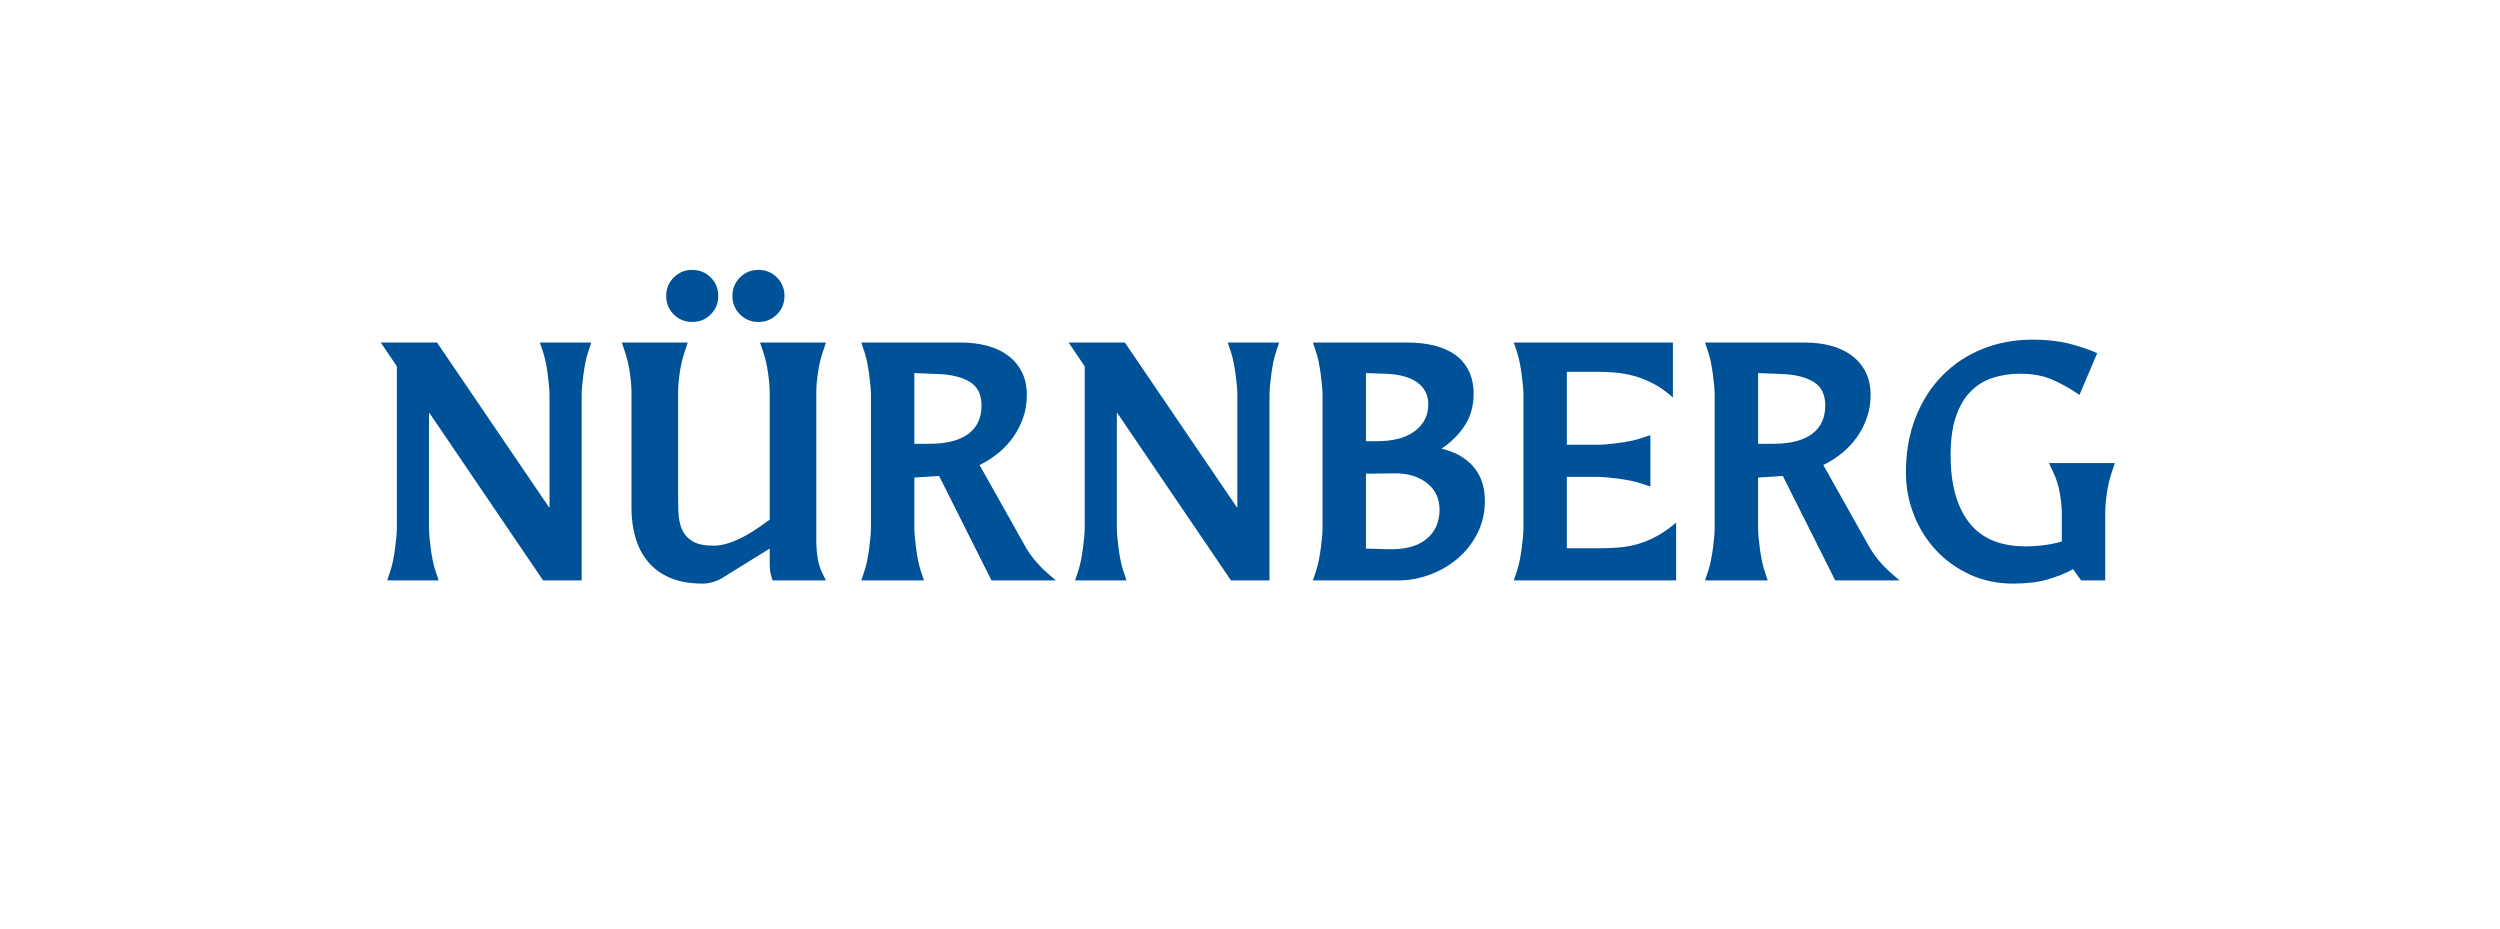 <?xml version="1.0" encoding="utf-8"?>
<!-- Generator: Adobe Illustrator 16.0.2, SVG Export Plug-In . SVG Version: 6.00 Build 0)  -->
<!DOCTYPE svg PUBLIC "-//W3C//DTD SVG 1.1//EN" "http://www.w3.org/Graphics/SVG/1.1/DTD/svg11.dtd">
<svg version="1.1" id="Layer_1" xmlns="http://www.w3.org/2000/svg" xmlns:xlink="http://www.w3.org/1999/xlink" x="0px" y="0px"
	 width="350px" height="130px" viewBox="0 0 350 130" enable-background="new 0 0 350 130" xml:space="preserve">
<g>
	<path fill="#005298" d="M81.433,81.256h-5.4l-15.885-23.4h-0.09V73.83c0,0.391,0.022,0.84,0.067,1.35
		c0.045,0.512,0.104,1.043,0.18,1.598c0.075,0.557,0.165,1.104,0.27,1.643c0.105,0.541,0.232,1.035,0.383,1.485l0.45,1.351h-7.2
		l0.45-1.351c0.15-0.45,0.277-0.944,0.383-1.485c0.104-0.539,0.195-1.086,0.27-1.643c0.074-0.555,0.135-1.086,0.18-1.598
		c0.045-0.51,0.068-0.959,0.068-1.35V51.285l-2.25-3.33h7.875l15.66,23.041h0.09V55.38c0-0.39-0.022-0.839-0.068-1.35
		c-0.045-0.51-0.105-1.042-0.18-1.597c-0.075-0.555-0.166-1.103-0.27-1.643c-0.105-0.54-0.233-1.035-0.383-1.485l-0.45-1.35h7.2
		l-0.45,1.35c-0.15,0.45-0.278,0.945-0.383,1.485c-0.105,0.54-0.195,1.087-0.27,1.643c-0.075,0.555-0.135,1.087-0.18,1.597
		c-0.045,0.511-0.067,0.96-0.067,1.35V81.256z"/>
	<path fill="#005298" d="M115.633,81.256h-7.47c-0.09-0.24-0.18-0.547-0.27-0.923c-0.09-0.375-0.135-0.893-0.135-1.553v-1.979
		l-6.39,3.959c-0.39,0.271-0.855,0.496-1.395,0.676s-1.065,0.27-1.575,0.27c-1.8,0-3.33-0.27-4.59-0.81
		c-1.26-0.54-2.288-1.29-3.083-2.25c-0.795-0.96-1.38-2.077-1.755-3.353c-0.375-1.275-0.563-2.662-0.563-4.162V54.976
		c0-0.78-0.075-1.695-0.225-2.745c-0.15-1.05-0.375-2.025-0.675-2.925l-0.45-1.35h9.225l-0.45,1.35
		c-0.3,0.9-0.525,1.875-0.675,2.925c-0.15,1.05-0.225,1.965-0.225,2.745v13.771c0,1.02,0.015,1.994,0.045,2.924
		c0.03,0.931,0.195,1.74,0.495,2.431c0.3,0.69,0.788,1.245,1.462,1.665c0.675,0.42,1.657,0.63,2.948,0.63
		c0.75,0,1.522-0.142,2.317-0.428c0.794-0.284,1.553-0.63,2.272-1.034c0.72-0.406,1.365-0.811,1.935-1.216
		c0.569-0.405,1.02-0.728,1.35-0.968V54.976c0-0.78-0.075-1.695-0.225-2.745c-0.15-1.05-0.375-2.025-0.675-2.925l-0.45-1.35h9.225
		l-0.45,1.35c-0.3,0.9-0.525,1.875-0.675,2.925c-0.15,1.05-0.225,1.965-0.225,2.745v20.655c0,0.899,0.067,1.754,0.203,2.564
		c0.135,0.811,0.367,1.53,0.697,2.16L115.633,81.256z M100.558,41.43c0,1.021-0.353,1.883-1.058,2.588
		c-0.705,0.705-1.568,1.057-2.587,1.057c-1.02,0-1.883-0.352-2.587-1.057c-0.705-0.705-1.058-1.567-1.058-2.588
		c0-1.02,0.353-1.882,1.058-2.587c0.705-0.705,1.567-1.058,2.587-1.058c1.02,0,1.882,0.353,2.587,1.058
		C100.205,39.548,100.558,40.411,100.558,41.43z M109.828,41.43c0,1.021-0.353,1.883-1.058,2.588
		c-0.705,0.705-1.568,1.057-2.587,1.057c-1.02,0-1.883-0.352-2.587-1.057c-0.705-0.705-1.058-1.567-1.058-2.588
		c0-1.02,0.353-1.882,1.058-2.587c0.705-0.705,1.567-1.058,2.587-1.058c1.02,0,1.882,0.353,2.587,1.058
		C109.475,39.548,109.828,40.411,109.828,41.43z"/>
	<path fill="#005298" d="M147.807,81.256h-9l-7.335-14.625l-3.465,0.225v6.975c0,0.391,0.022,0.84,0.067,1.35
		c0.045,0.512,0.105,1.043,0.18,1.598c0.075,0.557,0.165,1.104,0.27,1.643c0.105,0.541,0.232,1.035,0.382,1.485l0.45,1.351h-8.775
		l0.45-1.351c0.15-0.45,0.277-0.944,0.383-1.485c0.104-0.539,0.195-1.086,0.27-1.643c0.074-0.555,0.135-1.086,0.18-1.598
		c0.045-0.51,0.068-0.959,0.068-1.35V55.38c0-0.39-0.022-0.839-0.068-1.35c-0.045-0.51-0.105-1.042-0.18-1.597
		c-0.075-0.555-0.166-1.103-0.27-1.643c-0.105-0.54-0.233-1.035-0.383-1.485l-0.45-1.35h13.95c1.32,0,2.542,0.15,3.667,0.45
		c1.125,0.3,2.1,0.758,2.925,1.373c0.825,0.615,1.469,1.38,1.935,2.295c0.465,0.916,0.697,1.988,0.697,3.218
		c0,1.14-0.173,2.205-0.518,3.195c-0.345,0.99-0.81,1.898-1.395,2.723c-0.585,0.825-1.282,1.568-2.092,2.228
		c-0.81,0.66-1.681,1.215-2.61,1.665l6.39,11.385c0.78,1.38,1.86,2.671,3.24,3.87L147.807,81.256z M130.167,62.13
		c2.34,0,4.132-0.457,5.377-1.373c1.245-0.915,1.868-2.242,1.868-3.982c0-1.56-0.556-2.67-1.665-3.33
		c-1.11-0.66-2.581-1.02-4.41-1.08l-3.33-0.135v9.9H130.167z"/>
	<path fill="#005298" d="M177.732,81.256h-5.401l-15.885-23.4h-0.09V73.83c0,0.391,0.022,0.84,0.067,1.35
		c0.045,0.512,0.104,1.043,0.18,1.598c0.075,0.557,0.165,1.104,0.271,1.643c0.104,0.541,0.231,1.035,0.382,1.485l0.45,1.351h-7.2
		l0.45-1.351c0.15-0.45,0.277-0.944,0.383-1.485c0.104-0.539,0.194-1.086,0.27-1.643c0.075-0.555,0.136-1.086,0.181-1.598
		c0.045-0.51,0.067-0.959,0.067-1.35V51.285l-2.25-3.33h7.875l15.66,23.041h0.09V55.38c0-0.39-0.022-0.839-0.067-1.35
		c-0.045-0.51-0.105-1.042-0.181-1.597s-0.165-1.103-0.27-1.643c-0.105-0.54-0.232-1.035-0.383-1.485l-0.45-1.35h7.201l-0.451,1.35
		c-0.15,0.45-0.277,0.945-0.381,1.485c-0.105,0.54-0.195,1.087-0.271,1.643c-0.074,0.555-0.135,1.087-0.18,1.597
		c-0.045,0.511-0.066,0.96-0.066,1.35V81.256z"/>
	<path fill="#005298" d="M183.807,81.256l0.449-1.351c0.15-0.45,0.277-0.944,0.383-1.485c0.105-0.539,0.195-1.086,0.27-1.643
		c0.076-0.555,0.137-1.086,0.182-1.598c0.045-0.51,0.066-0.959,0.066-1.35V55.38c0-0.39-0.021-0.839-0.066-1.35
		c-0.045-0.51-0.105-1.042-0.182-1.597c-0.074-0.555-0.164-1.103-0.27-1.643s-0.232-1.035-0.383-1.485l-0.449-1.35h13.275
		c1.35,0,2.594,0.143,3.734,0.427c1.141,0.284,2.115,0.718,2.926,1.301c0.809,0.583,1.439,1.333,1.889,2.245
		c0.451,0.913,0.676,1.983,0.676,3.21c0,1.707-0.42,3.195-1.26,4.467s-1.92,2.342-3.24,3.21c1.859,0.421,3.338,1.248,4.432,2.48
		c1.096,1.232,1.643,2.841,1.643,4.823c0,1.654-0.344,3.164-1.035,4.531c-0.689,1.368-1.604,2.54-2.744,3.518
		c-1.141,0.977-2.438,1.735-3.893,2.275c-1.455,0.542-2.934,0.813-4.432,0.813H183.807z M192.717,61.771
		c2.34,0,4.133-0.478,5.377-1.433s1.867-2.194,1.867-3.717c0-1.313-0.518-2.344-1.553-3.09c-1.033-0.747-2.541-1.149-4.521-1.209
		l-2.654-0.09v9.54H192.717z M194.336,76.891c2.34,0.061,4.125-0.412,5.355-1.418c1.23-1.004,1.846-2.377,1.846-4.117
		c0-1.56-0.594-2.805-1.777-3.734c-1.186-0.93-2.709-1.381-4.568-1.351l-3.959,0.045v10.485L194.336,76.891z"/>
	<path fill="#005298" d="M234.656,81.256h-22.725l0.449-1.351c0.15-0.45,0.277-0.944,0.383-1.485
		c0.105-0.539,0.195-1.086,0.27-1.643c0.076-0.555,0.137-1.086,0.182-1.598c0.045-0.51,0.066-0.959,0.066-1.35V55.38
		c0-0.39-0.021-0.839-0.066-1.35c-0.045-0.51-0.105-1.042-0.182-1.597c-0.074-0.555-0.164-1.103-0.27-1.643
		s-0.232-1.035-0.383-1.485l-0.449-1.35h22.275v7.695c-0.9-0.81-1.809-1.455-2.723-1.935c-0.916-0.479-1.816-0.839-2.701-1.08
		c-0.885-0.24-1.762-0.397-2.631-0.472c-0.871-0.075-1.711-0.113-2.521-0.113h-4.273v10.215h4.273c0.391,0,0.84-0.022,1.352-0.067
		c0.51-0.045,1.041-0.104,1.596-0.18c0.557-0.075,1.104-0.165,1.643-0.27c0.541-0.105,1.035-0.232,1.486-0.383l1.35-0.45v7.2
		l-1.35-0.449c-0.451-0.15-0.945-0.277-1.486-0.383c-0.539-0.105-1.086-0.195-1.643-0.271c-0.555-0.074-1.086-0.135-1.596-0.18
		c-0.512-0.045-0.961-0.067-1.352-0.067h-4.273v9.99h4.725c0.869,0,1.746-0.037,2.633-0.113c0.883-0.074,1.762-0.239,2.631-0.494
		c0.871-0.255,1.748-0.623,2.633-1.104c0.885-0.479,1.777-1.109,2.678-1.89V81.256z"/>
	<path fill="#005298" d="M265.93,81.256h-9l-7.334-14.625l-3.465,0.225v6.975c0,0.391,0.021,0.84,0.066,1.35
		c0.045,0.512,0.105,1.043,0.18,1.598c0.074,0.557,0.166,1.104,0.271,1.643c0.104,0.541,0.23,1.035,0.381,1.485l0.451,1.351h-8.775
		l0.449-1.351c0.15-0.45,0.277-0.944,0.383-1.485c0.105-0.539,0.195-1.086,0.27-1.643c0.076-0.555,0.137-1.086,0.182-1.598
		c0.045-0.51,0.066-0.959,0.066-1.35V55.38c0-0.39-0.021-0.839-0.066-1.35c-0.045-0.51-0.105-1.042-0.182-1.597
		c-0.074-0.555-0.164-1.103-0.27-1.643s-0.232-1.035-0.383-1.485l-0.449-1.35h13.949c1.32,0,2.543,0.15,3.668,0.45
		c1.125,0.3,2.1,0.758,2.926,1.373c0.824,0.615,1.469,1.38,1.934,2.295c0.465,0.916,0.699,1.988,0.699,3.218
		c0,1.14-0.174,2.205-0.518,3.195c-0.346,0.99-0.811,1.898-1.396,2.723c-0.584,0.825-1.281,1.568-2.092,2.228
		c-0.811,0.66-1.68,1.215-2.609,1.665l6.389,11.385c0.781,1.38,1.861,2.671,3.24,3.87L265.93,81.256z M248.289,62.13
		c2.342,0,4.133-0.457,5.379-1.373c1.244-0.915,1.867-2.242,1.867-3.982c0-1.56-0.555-2.67-1.666-3.33
		c-1.109-0.66-2.58-1.02-4.408-1.08l-3.33-0.135v9.9H248.289z"/>
	<path fill="#005298" d="M294.73,81.256h-3.375l-1.125-1.576c-1.02,0.57-2.205,1.051-3.555,1.441
		c-1.35,0.389-2.955,0.584-4.814,0.584c-2.221,0-4.254-0.428-6.098-1.282c-1.846-0.854-3.428-1.995-4.748-3.42
		s-2.348-3.075-3.082-4.95c-0.736-1.875-1.104-3.848-1.104-5.918c0-2.819,0.451-5.377,1.35-7.672c0.9-2.295,2.145-4.252,3.736-5.873
		c1.59-1.62,3.465-2.864,5.625-3.735c2.16-0.87,4.5-1.305,7.02-1.305c1.949,0,3.66,0.188,5.129,0.563
		c1.471,0.375,2.775,0.818,3.916,1.328l-2.475,5.85c-1.26-0.87-2.527-1.582-3.803-2.138c-1.275-0.555-2.768-0.833-4.479-0.833
		c-1.41,0-2.707,0.195-3.893,0.585c-1.186,0.39-2.211,1.028-3.082,1.913c-0.869,0.885-1.553,2.055-2.047,3.51
		c-0.496,1.456-0.742,3.248-0.742,5.378c0,4.08,0.861,7.23,2.588,9.45c1.725,2.221,4.355,3.33,7.896,3.33
		c0.959,0,1.867-0.06,2.723-0.181c0.855-0.119,1.643-0.284,2.363-0.494v-3.96c0-0.78-0.092-1.702-0.271-2.768
		c-0.18-1.064-0.48-2.032-0.898-2.903l-0.631-1.349h9.225l-0.449,1.349c-0.301,0.9-0.525,1.876-0.676,2.926
		c-0.15,1.051-0.225,1.965-0.225,2.745V81.256z"/>
</g>
</svg>
